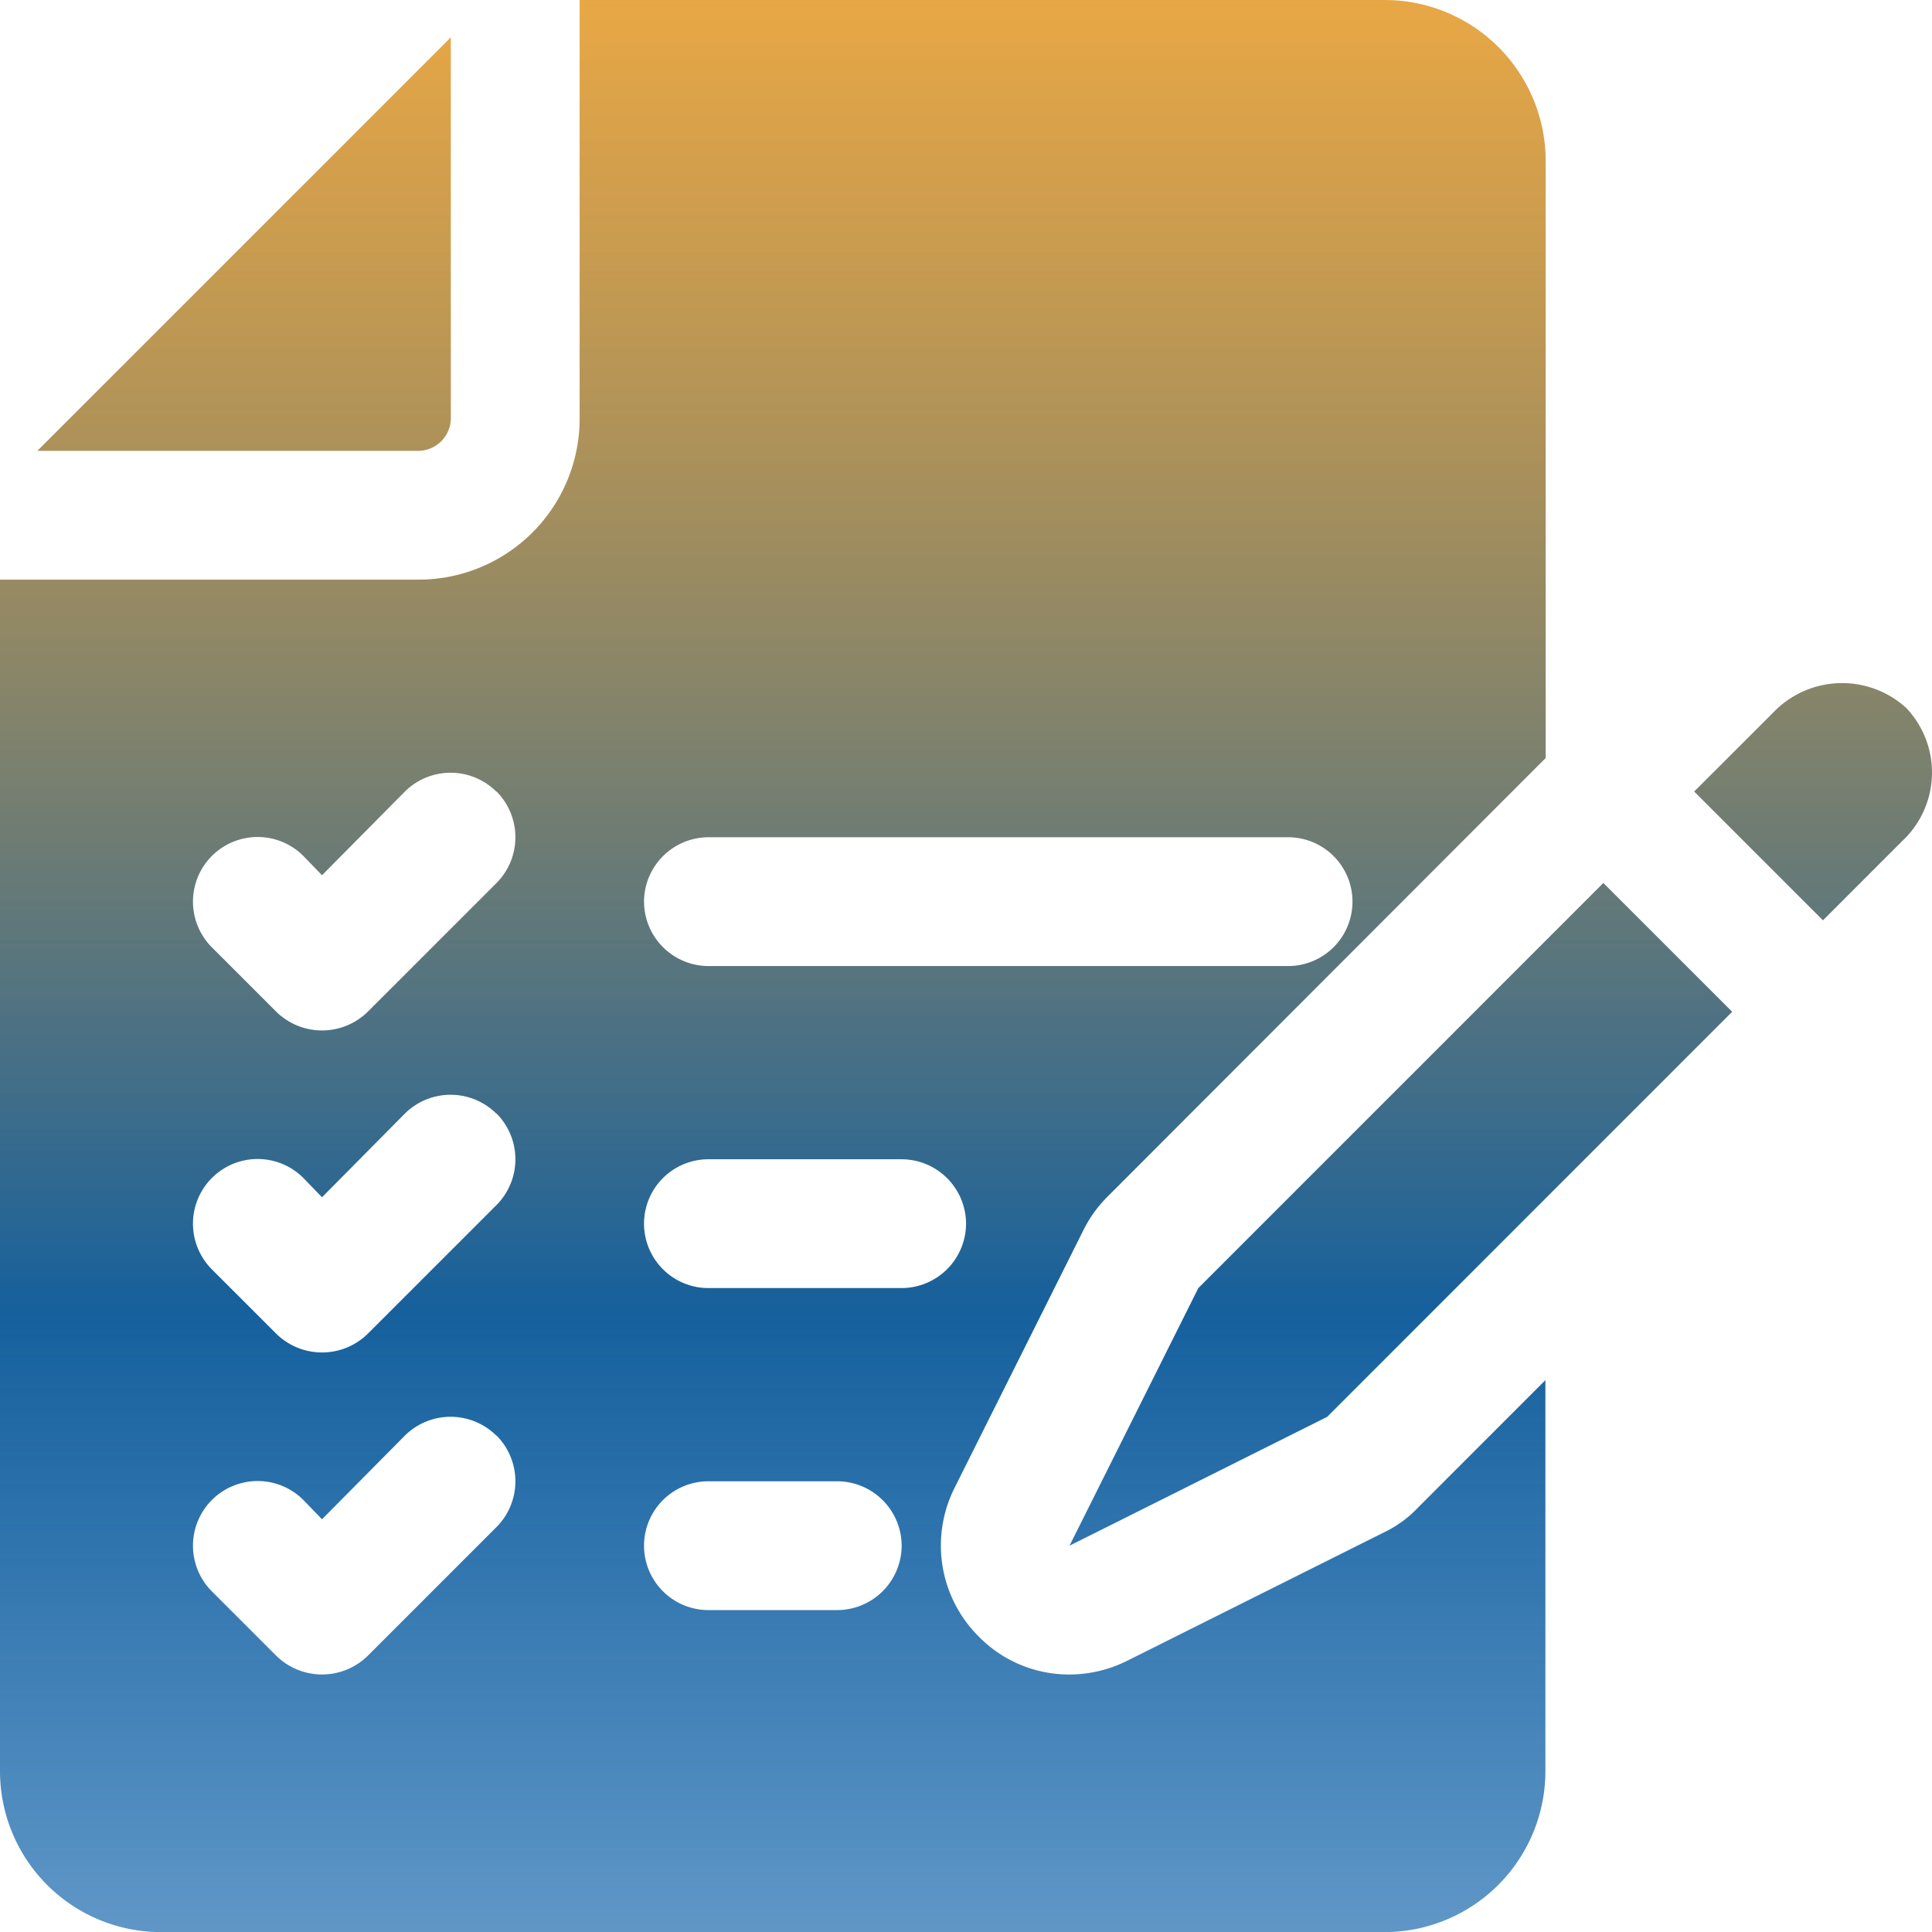 <svg xmlns="http://www.w3.org/2000/svg" xmlns:xlink="http://www.w3.org/1999/xlink" width="53.997" height="54" viewBox="0 0 53.997 54">
  <defs>
    <linearGradient id="linear-gradient" x1="0.5" x2="0.5" y2="1" gradientUnits="objectBoundingBox">
      <stop offset="0" stop-color="#e18700" stop-opacity="0.729"/>
      <stop offset="0.678" stop-color="#15609d"/>
      <stop offset="1" stop-color="#075da8" stop-opacity="0.639"/>
    </linearGradient>
  </defs>
  <g id="audit" transform="translate(-1 -1)">
    <path id="Path_47725" data-name="Path 47725" d="M12.7,13.6H2.044L13.6,2.044V12.7A.915.915,0,0,1,12.7,13.6ZM34.492,37l-3.6,7.2,7.2-3.6,11.32-11.322-3.6-3.6Zm19.8-16.2a2.661,2.661,0,0,0-3.725.107L48.35,23.122l3.6,3.6,2.214-2.215a2.622,2.622,0,0,0,.126-3.707ZM27.671,42.6a3.585,3.585,0,0,0,.685,4.14A3.526,3.526,0,0,0,30.893,47.8a3.615,3.615,0,0,0,1.6-.378l7.2-3.6a3.193,3.193,0,0,0,.936-.684l3.563-3.565V50.5a4.5,4.5,0,0,1-4.5,4.5H5.5A4.5,4.5,0,0,1,1,50.5V17.2H12.7a4.5,4.5,0,0,0,4.5-4.5V1h22.5a4.5,4.5,0,0,1,4.5,4.5V22.185L31.937,34.462a3.547,3.547,0,0,0-.666.937Zm-12.8-1.477a1.815,1.815,0,0,0-2.555,0L10,43.462l-.522-.54a1.807,1.807,0,0,0-2.555,2.556l1.8,1.8a1.825,1.825,0,0,0,2.555,0l3.6-3.6a1.814,1.814,0,0,0,0-2.556Zm0-9a1.815,1.815,0,0,0-2.555,0L10,34.462l-.522-.54a1.807,1.807,0,1,0-2.555,2.556l1.8,1.8a1.825,1.825,0,0,0,2.555,0l3.6-3.6a1.814,1.814,0,0,0,0-2.556Zm0-9a1.815,1.815,0,0,0-2.555,0L10,25.462l-.522-.54a1.807,1.807,0,0,0-2.555,2.556l1.8,1.8a1.825,1.825,0,0,0,2.555,0l3.6-3.6a1.814,1.814,0,0,0,0-2.556ZM19,26.2A1.806,1.806,0,0,0,20.8,28h16.2a1.8,1.8,0,0,0,0-3.6H20.8A1.806,1.806,0,0,0,19,26.2Zm7.2,18a1.806,1.806,0,0,0-1.8-1.8H20.8a1.8,1.8,0,0,0,0,3.6h3.6A1.806,1.806,0,0,0,26.2,44.2Zm1.8-9a1.806,1.806,0,0,0-1.8-1.8H20.8a1.8,1.8,0,0,0,0,3.6h5.4A1.806,1.806,0,0,0,28,35.2Z" fill="url(#linear-gradient)"/>
  </g>
</svg>
